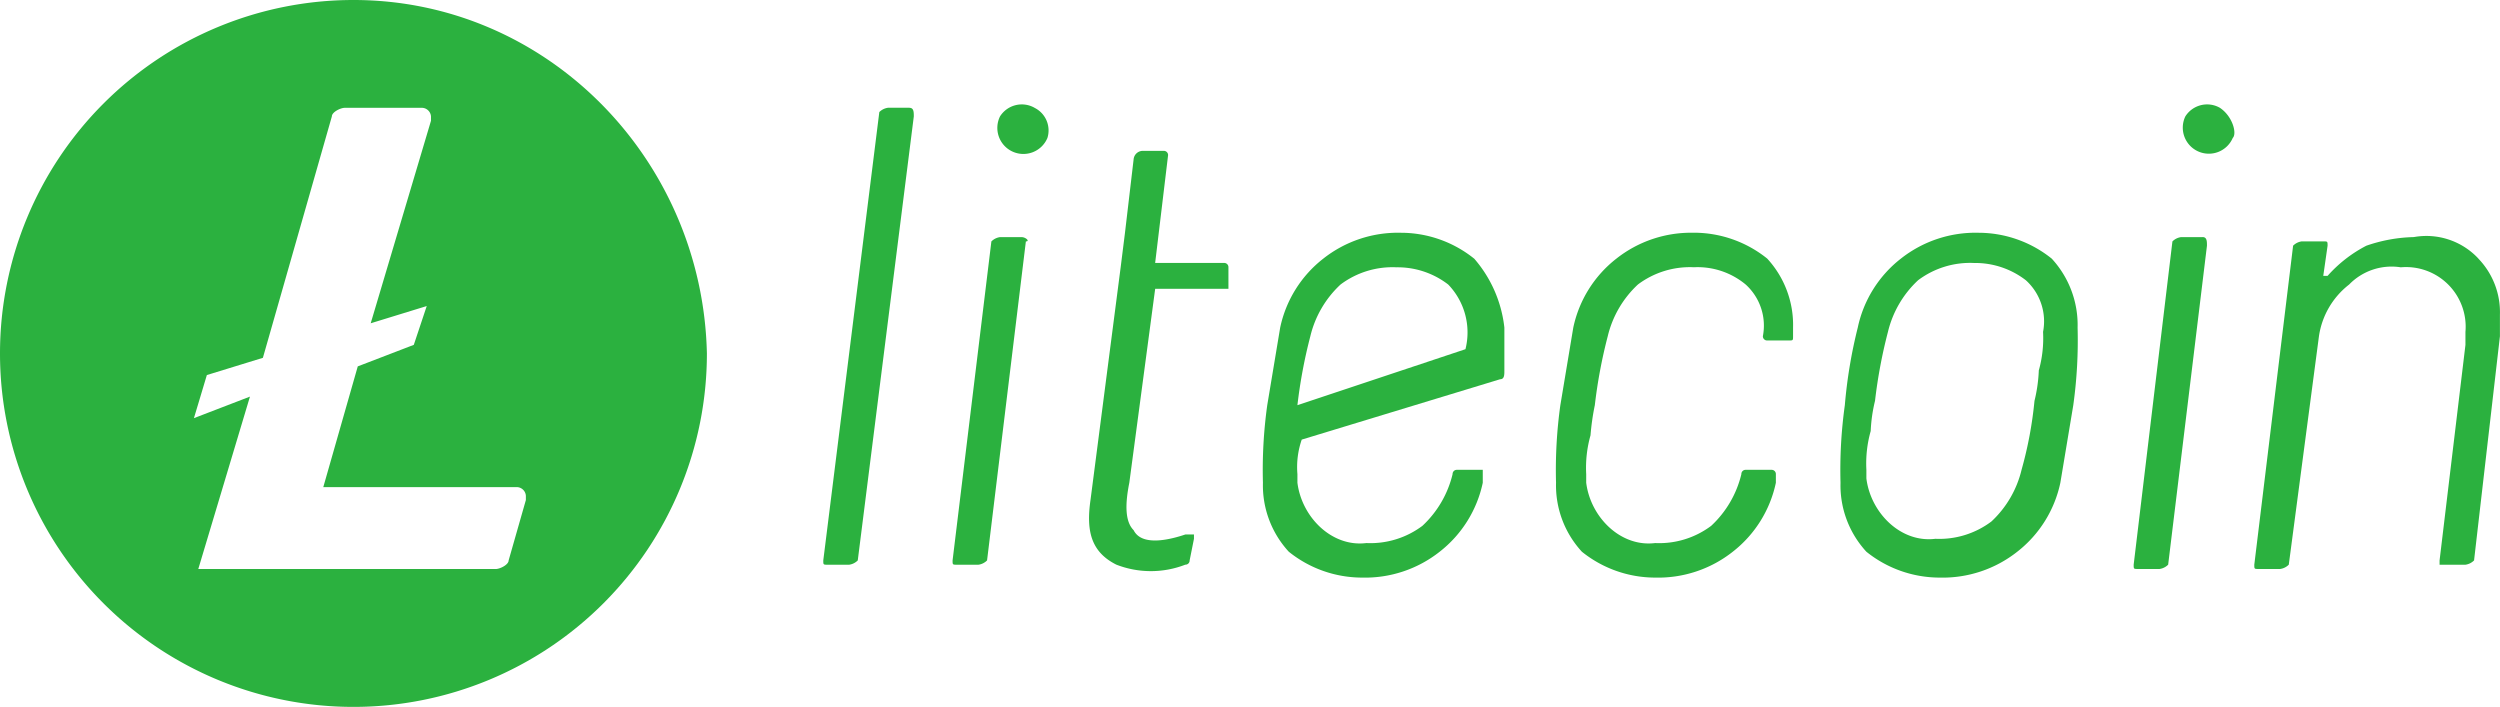 <?xml version="1.0" encoding="UTF-8"?>
<svg xmlns="http://www.w3.org/2000/svg" width="179" height="50.614" viewBox="0 0 179 50.614">
  <g id="icon-litecoin-green" transform="translate(-4.629 -68.822)">
    <path id="Path_60" d="M29.936,68.822A25.307,25.307,0,1,0,55.243,94.129h0c-.309-13.888-11.419-25.307-25.307-25.307m.309,26.233L27.776,103.7H41.664a.664.664,0,0,1,.617.617v.309l-1.234,4.321c0,.309-.617.617-.926.617H18.826l3.7-12.345-4.012,1.543.926-3.086,4.012-1.234,4.938-17.283c0-.309.617-.617.926-.617h5.555a.664.664,0,0,1,.617.617v.309L31.171,91.969l4.012-1.234-.926,2.778Z" fill="#2bb13f"></path>
    <path id="Path_61" d="M69.748,76.538H68.205a1.078,1.078,0,0,0-.617.309l-4.012,32.1c0,.309,0,.309.309.309h1.543a1.077,1.077,0,0,0,.617-.309h0l4.012-31.788c0-.309,0-.617-.309-.617" fill="#2bb13f"></path>
    <path id="Path_62" d="M77.772,85.8H76.229a1.078,1.078,0,0,0-.617.309l-2.778,22.838c0,.309,0,.309.309.309h1.543a1.077,1.077,0,0,0,.617-.309l2.778-22.838c.309,0,0-.309-.309-.309" fill="#2bb13f"></path>
    <path id="Path_63" d="M146.286,85.488a8.616,8.616,0,0,0-5.555,1.852,8.482,8.482,0,0,0-3.086,4.938,34.785,34.785,0,0,0-.926,5.555,33.543,33.543,0,0,0-.309,5.555,7.009,7.009,0,0,0,1.852,4.938,8.381,8.381,0,0,0,5.247,1.852,8.616,8.616,0,0,0,5.555-1.852,8.482,8.482,0,0,0,3.086-4.938l.926-5.555a33.543,33.543,0,0,0,.309-5.555,7.009,7.009,0,0,0-1.852-4.938,8.381,8.381,0,0,0-5.247-1.852m4.321,9.876a10.951,10.951,0,0,1-.309,2.16,28.128,28.128,0,0,1-.926,4.938,7.406,7.406,0,0,1-2.16,3.7A6.2,6.2,0,0,1,143.2,107.4c-2.469.309-4.629-1.852-4.938-4.321v-.617a8.545,8.545,0,0,1,.309-2.778,10.951,10.951,0,0,1,.309-2.16,35.812,35.812,0,0,1,.926-4.938,7.406,7.406,0,0,1,2.16-3.7,6.2,6.2,0,0,1,4.012-1.234,5.931,5.931,0,0,1,3.7,1.234,3.97,3.97,0,0,1,1.234,3.7,8.544,8.544,0,0,1-.309,2.778" fill="#2bb13f"></path>
    <path id="Path_64" d="M162.334,85.8h-1.543a1.078,1.078,0,0,0-.617.309L157.4,109.252c0,.309,0,.309.309.309h1.543a1.078,1.078,0,0,0,.617-.309l2.778-22.838c0-.309,0-.617-.309-.617" fill="#2bb13f"></path>
    <path id="Path_65" d="M182.086,87.34a5.094,5.094,0,0,0-4.629-1.543,11.094,11.094,0,0,0-3.395.617,9.61,9.61,0,0,0-2.778,2.16h-.309l.309-2.16c0-.309,0-.309-.309-.309h-1.543a1.078,1.078,0,0,0-.617.309l-2.778,22.838c0,.309,0,.309.309.309h1.543a1.078,1.078,0,0,0,.617-.309h0l2.16-16.357a5.724,5.724,0,0,1,2.16-3.7,4.241,4.241,0,0,1,3.7-1.234,4.271,4.271,0,0,1,4.629,4.629v.926l-1.852,15.431v.309h1.852a1.078,1.078,0,0,0,.617-.309h0l1.852-16.048V91.352a5.532,5.532,0,0,0-1.543-4.012" fill="#2bb13f"></path>
    <path id="Path_66" d="M78.7,76.538a1.846,1.846,0,0,0-2.469.617h0A1.865,1.865,0,1,0,79.624,78.7a1.806,1.806,0,0,0-.926-2.16" fill="#2bb13f"></path>
    <path id="Path_67" d="M163.569,76.538a1.846,1.846,0,0,0-2.469.617h0a1.865,1.865,0,1,0,3.395,1.543c.309-.309,0-1.543-.926-2.16" fill="#2bb13f"></path>
    <path id="Path_68" d="M125.917,85.488a8.617,8.617,0,0,0-5.555,1.852,8.482,8.482,0,0,0-3.086,4.938l-.926,5.555a33.543,33.543,0,0,0-.309,5.555,7.009,7.009,0,0,0,1.852,4.938,8.381,8.381,0,0,0,5.247,1.852,8.616,8.616,0,0,0,5.555-1.852,8.482,8.482,0,0,0,3.086-4.938v-.617a.3.3,0,0,0-.309-.309h-1.852a.3.3,0,0,0-.309.309h0a7.406,7.406,0,0,1-2.16,3.7,6.2,6.2,0,0,1-4.012,1.234c-2.469.309-4.629-1.852-4.938-4.321v-.617a8.545,8.545,0,0,1,.309-2.778,17.4,17.4,0,0,1,.309-2.16,35.813,35.813,0,0,1,.926-4.938,7.406,7.406,0,0,1,2.16-3.7,6.2,6.2,0,0,1,4.012-1.234,5.388,5.388,0,0,1,3.7,1.234,3.97,3.97,0,0,1,1.234,3.7h0a.3.3,0,0,0,.309.309h1.543c.309,0,.309,0,.309-.309v-.617a7.009,7.009,0,0,0-1.852-4.938,8.381,8.381,0,0,0-5.247-1.852" fill="#2bb13f"></path>
    <path id="Path_69" d="M110.178,87.34a8.381,8.381,0,0,0-5.247-1.852,8.617,8.617,0,0,0-5.555,1.852,8.482,8.482,0,0,0-3.086,4.938l-.926,5.555a33.543,33.543,0,0,0-.309,5.555,7.009,7.009,0,0,0,1.852,4.938,8.381,8.381,0,0,0,5.247,1.852,8.617,8.617,0,0,0,5.555-1.852,8.482,8.482,0,0,0,3.086-4.938v-.926h-1.852a.3.3,0,0,0-.309.309h0a7.406,7.406,0,0,1-2.16,3.7,6.2,6.2,0,0,1-4.012,1.234c-2.469.309-4.629-1.852-4.938-4.321v-.617a6.016,6.016,0,0,1,.309-2.469l14.2-4.321c.309,0,.309-.309.309-.617V92.278a9.038,9.038,0,0,0-2.16-4.938m-.617,6.481h0L97.524,97.833h0a35.816,35.816,0,0,1,.926-4.938,7.406,7.406,0,0,1,2.16-3.7,6.2,6.2,0,0,1,4.012-1.234,5.931,5.931,0,0,1,3.7,1.234,4.943,4.943,0,0,1,1.234,4.629" fill="#2bb13f"></path>
    <path id="Path_70" d="M89.5,107.091h.617v.309l-.309,1.543a.3.3,0,0,1-.309.309,6.815,6.815,0,0,1-4.938,0c-1.852-.926-2.16-2.469-1.852-4.629l2.16-16.666.309-2.469.617-5.247a.664.664,0,0,1,.617-.617h1.543a.3.3,0,0,1,.309.309l-.926,7.716h4.938a.3.3,0,0,1,.309.309V89.5H87.34l-1.852,13.888c-.309,1.543-.309,2.778.309,3.395.617,1.234,2.778.617,3.7.309" fill="#2bb13f"></path>
  </g>
</svg>
